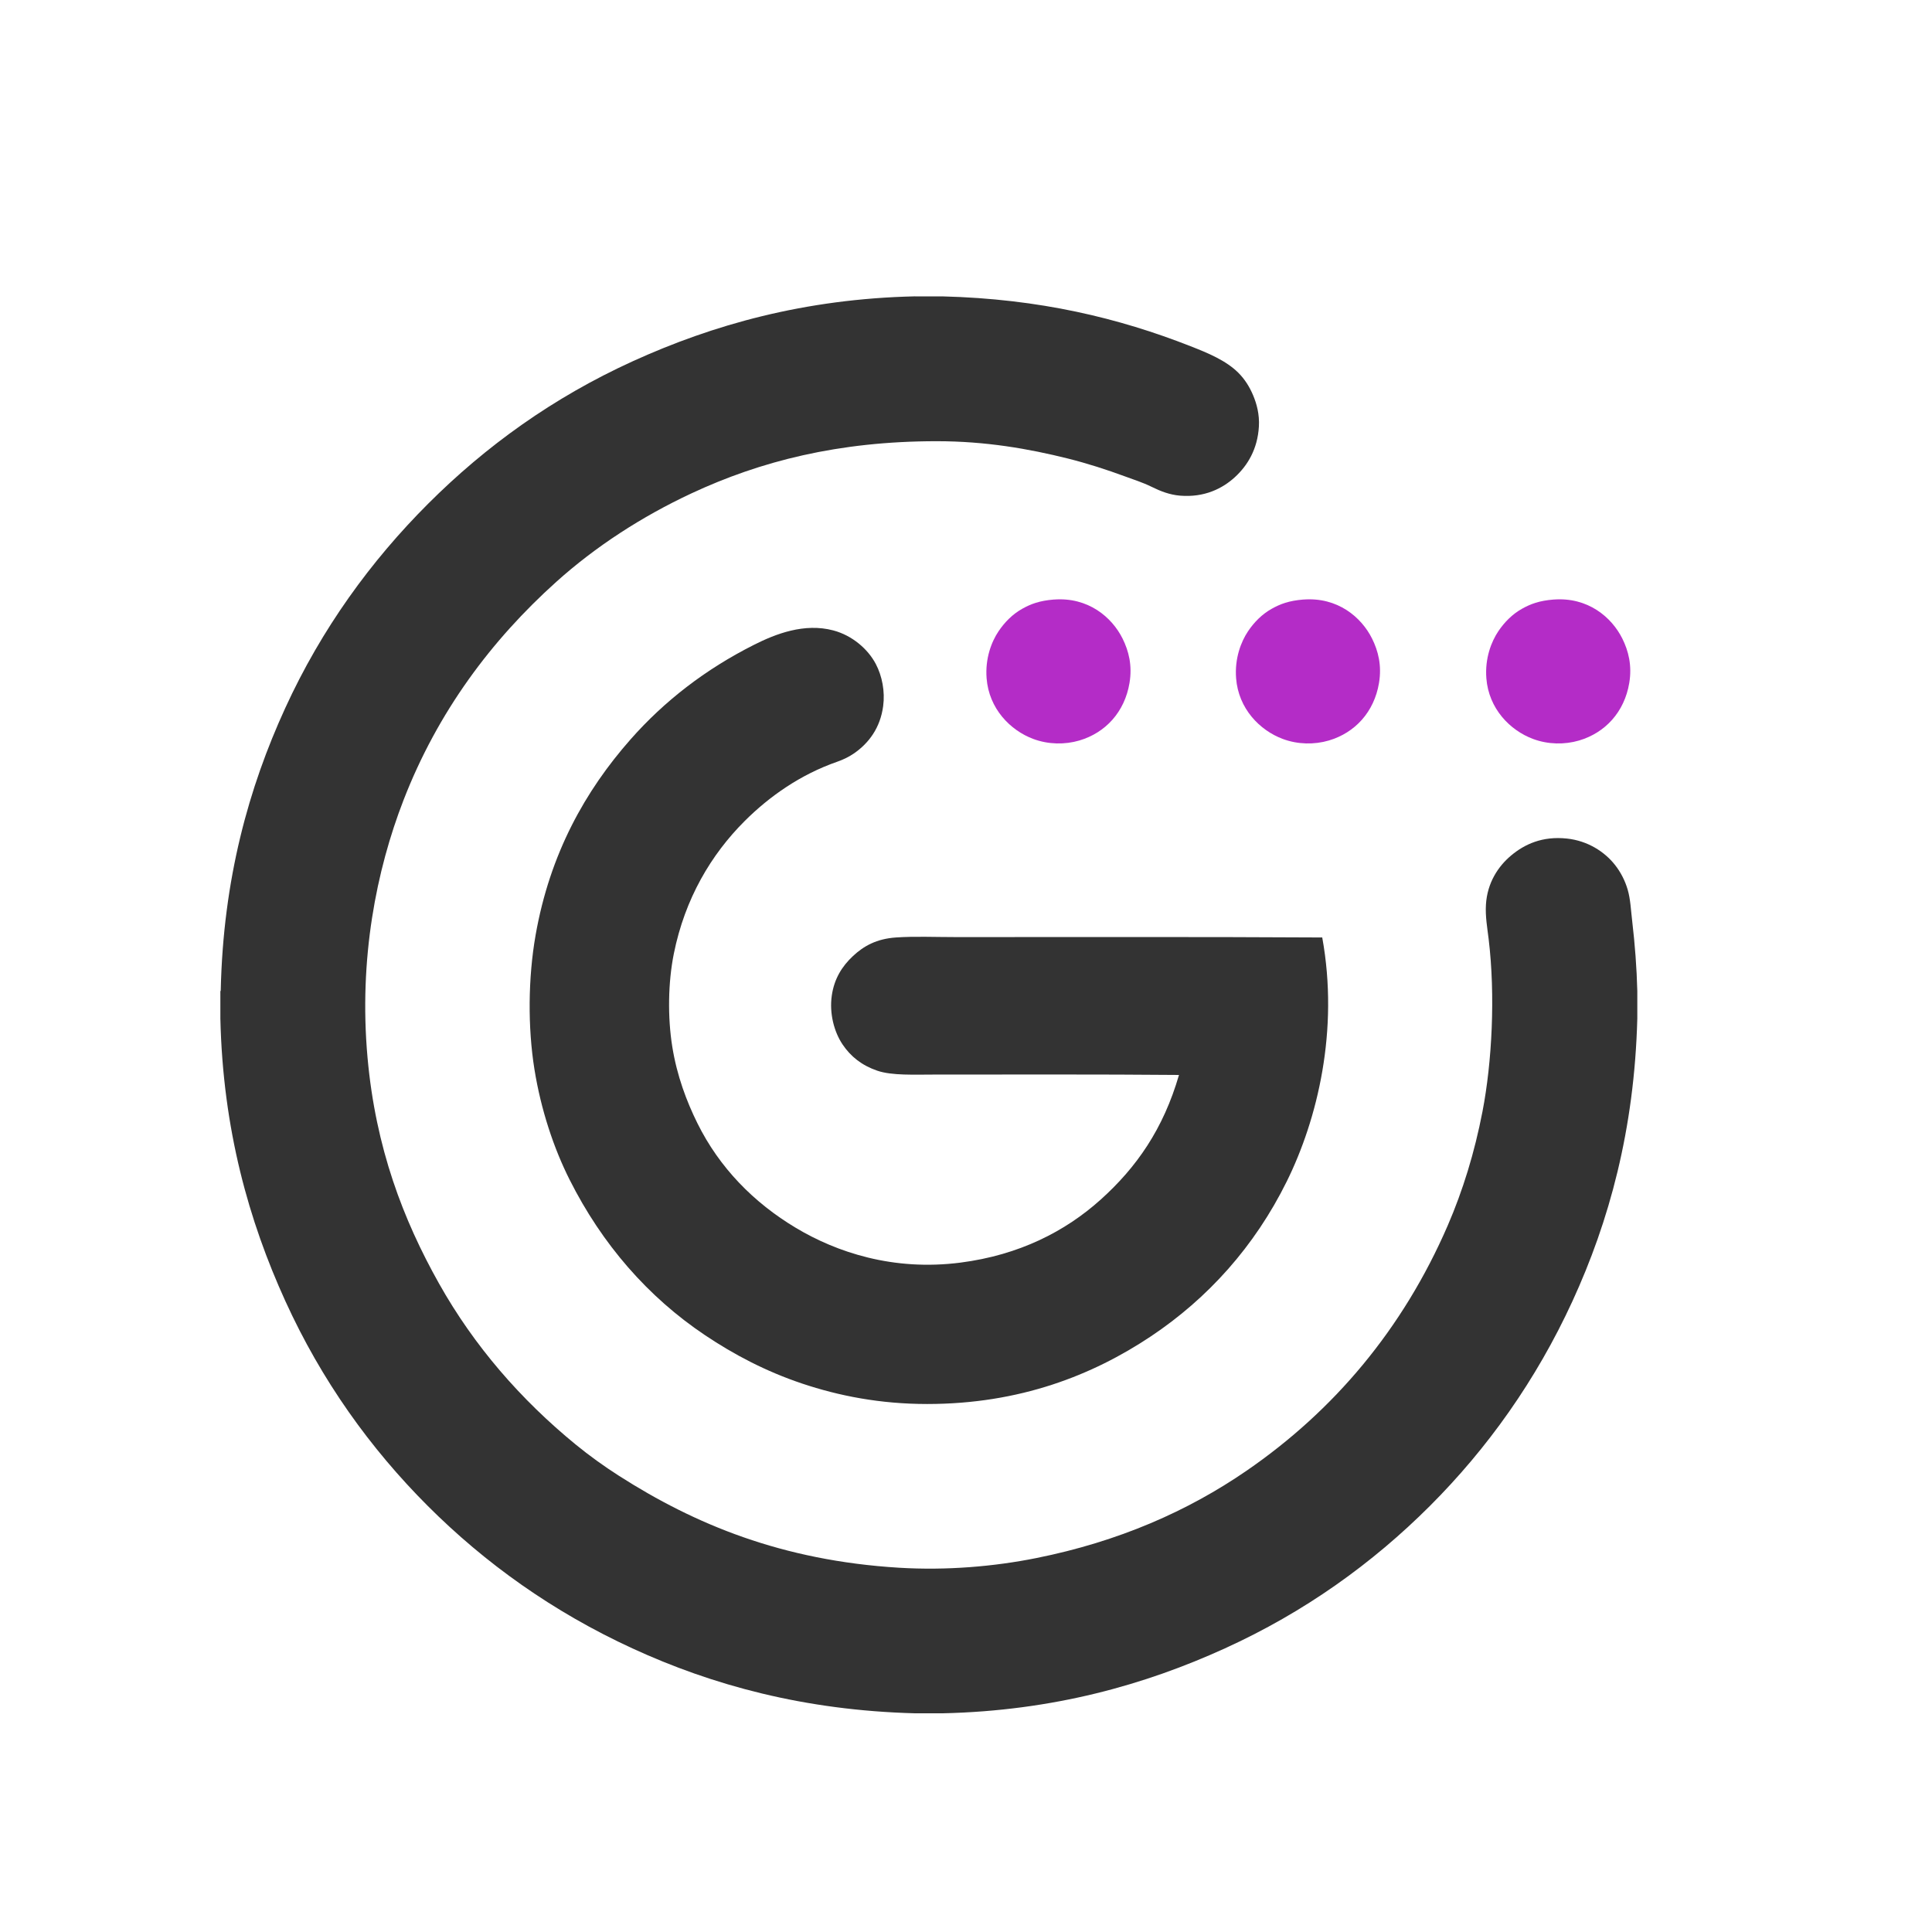 <?xml version="1.0" encoding="UTF-8"?><svg id="Layer_1" xmlns="http://www.w3.org/2000/svg" viewBox="0 0 1024 1024"><defs><style>.cls-1{fill:#b42cc7;}.cls-1,.cls-2{fill-rule:evenodd;stroke-width:0px;}.cls-2{fill:#333;}</style></defs><path class="cls-2" d="m485.06,157.09h14.54c51.43,1.31,93.46,11.5,131.41,26.41,9.07,3.56,18.77,7.51,25.38,14.12,3.25,3.26,5.81,7.2,7.78,11.87,1.91,4.54,3.45,10.14,3.07,16.58-.7,11.94-5.94,20.61-12.69,26.81-6.6,6.06-16.2,10.89-29.07,9.83-5.54-.46-10.33-2.33-15.15-4.71-4.63-2.28-9.61-3.85-14.13-5.52-9.59-3.55-20.03-6.9-30.09-9.42-20.98-5.24-43.73-9.21-69.6-9.21-52.16,0-93.55,10.64-129.98,27.63-26.39,12.31-50.92,28.25-71.64,46.87-34.48,30.97-62.91,68.98-81.06,115.85-14.29,36.92-23.73,83.84-19.03,136.33,4.3,47.95,18.93,86.01,37.87,119.73,18.66,33.24,43.45,61.64,72.46,85.37,7.16,5.85,14.94,11.47,22.92,16.57,40.15,25.67,86.32,44.93,148.4,48.73,25.29,1.53,50.46-.63,72.87-5.13,43.66-8.75,80.28-24.89,111.35-46.26,46.26-31.8,82.85-75.02,106.65-129.97,8-18.49,14.22-38.66,18.42-60.39,5.07-26.21,6.89-61.51,3.27-91.5-.72-5.97-1.81-11.92-1.43-18.22.71-11.64,6.53-20.3,13.3-25.99,7.09-5.95,16.55-10.43,29.68-9.01,10.95,1.19,19.85,6.93,25.38,13.92,2.98,3.76,5.32,8.23,6.75,13.1,1.51,5.11,1.72,10.95,2.46,17.19,1.37,11.59,2.37,24.59,2.66,36.64v14.54c-1.54,58.89-15,107.69-34.39,149.83-19.35,42.06-45.12,78.08-75.53,108.49-30.44,30.43-66.44,56.3-108.69,75.52-42.12,19.18-90.73,33.08-149.62,34.4h-14.54c-58.89-1.54-107.69-15-149.83-34.4-42.07-19.35-78.08-45.11-108.49-75.52-30.43-30.44-56.3-66.44-75.53-108.69-19.17-42.12-33.06-90.74-34.39-149.63v-14.54c.16-.04.24-.17.2-.41,1.29-59.01,14.88-107.5,34.19-149.63,19.27-42.06,45.35-77.9,75.73-108.28,30.47-30.46,66.22-56.29,108.49-75.53,42.1-19.17,90.74-33.07,149.63-34.39Z"/><path class="cls-1" d="m558.55,317.78c18.16-1.42,30.77,9.3,36.43,20.67,3.25,6.53,5.24,14.24,3.68,23.54-2.56,15.37-12.72,26.41-26.61,30.5-7.62,2.24-16.39,2.14-24.36-.82-12.28-4.57-23.52-16.1-24.77-32.14-.83-10.66,2.66-19.5,6.35-24.97,3.23-4.8,7.39-9.01,12.49-11.87,4.61-2.59,9.3-4.33,16.78-4.92Z"/><path class="cls-1" d="m690.78,317.78c18.16-1.42,30.77,9.3,36.43,20.67,3.26,6.53,5.24,14.24,3.69,23.54-2.56,15.37-12.72,26.41-26.61,30.5-7.62,2.24-16.39,2.14-24.36-.82-12.28-4.57-23.52-16.1-24.77-32.14-.83-10.66,2.66-19.5,6.34-24.97,3.23-4.8,7.39-9.01,12.49-11.87,4.61-2.59,9.3-4.33,16.78-4.92Z"/><path class="cls-1" d="m823.42,317.78c18.16-1.42,30.77,9.3,36.44,20.67,3.25,6.53,5.23,14.24,3.68,23.54-2.56,15.37-12.73,26.41-26.61,30.5-7.62,2.24-16.4,2.14-24.36-.82-12.28-4.57-23.52-16.1-24.77-32.14-.83-10.66,2.67-19.5,6.35-24.97,3.23-4.8,7.39-9.01,12.48-11.87,4.61-2.59,9.3-4.33,16.79-4.92Z"/><path class="cls-2" d="m624.86,569.75c-42.44-.38-86.13-.2-129.36-.21-10.93,0-22.77.6-30.5-2.04-8.2-2.81-14.06-7.45-18.42-13.92-4.54-6.74-7.04-16.53-5.73-25.79,1.27-9.03,5.45-15.66,11.26-21.08,5.7-5.33,12.49-9.11,22.72-9.83,9.86-.69,20.68-.2,32.14-.2,64.74,0,129.77-.17,193.84.2,8.97,49.28-2.57,96.47-18.83,129.36-17.03,34.44-41.83,61.94-72.05,82.09-30.88,20.59-69.43,35.82-118.51,35.82-24.85,0-46.8-4.3-66.32-10.85-19.26-6.47-36.06-15.34-51.38-25.59-30.22-20.24-54.59-48.16-71.84-82.49-8.35-16.6-15.15-36.88-18.63-58.54-3.56-22.21-3.36-48.38.62-71.03,7.59-43.22,26.36-76.57,50.35-103.78,17.83-20.22,39.59-37.12,65.5-50.15,11.36-5.71,26.56-11.68,41.96-7.58,10.02,2.66,18.37,9.89,22.52,17.81,3.34,6.37,4.93,14.52,3.89,22.31-1.54,11.53-7.59,19.57-15.35,24.98-2.55,1.77-5.69,3.35-9.01,4.5-19.4,6.74-35.93,18.32-49.13,31.52-17.66,17.66-31.57,40.95-37.46,70.21-3.07,15.27-3.33,33.67-.82,49.33,2.48,15.41,7.55,28.89,13.31,40.53,11.63,23.51,29.79,42.07,52.19,55.47,21.58,12.91,51.59,23,87.2,18.42,31.21-4.02,55.59-16.56,74.31-33.36,19.11-17.17,33.26-37.52,41.55-66.11Z"/></svg>